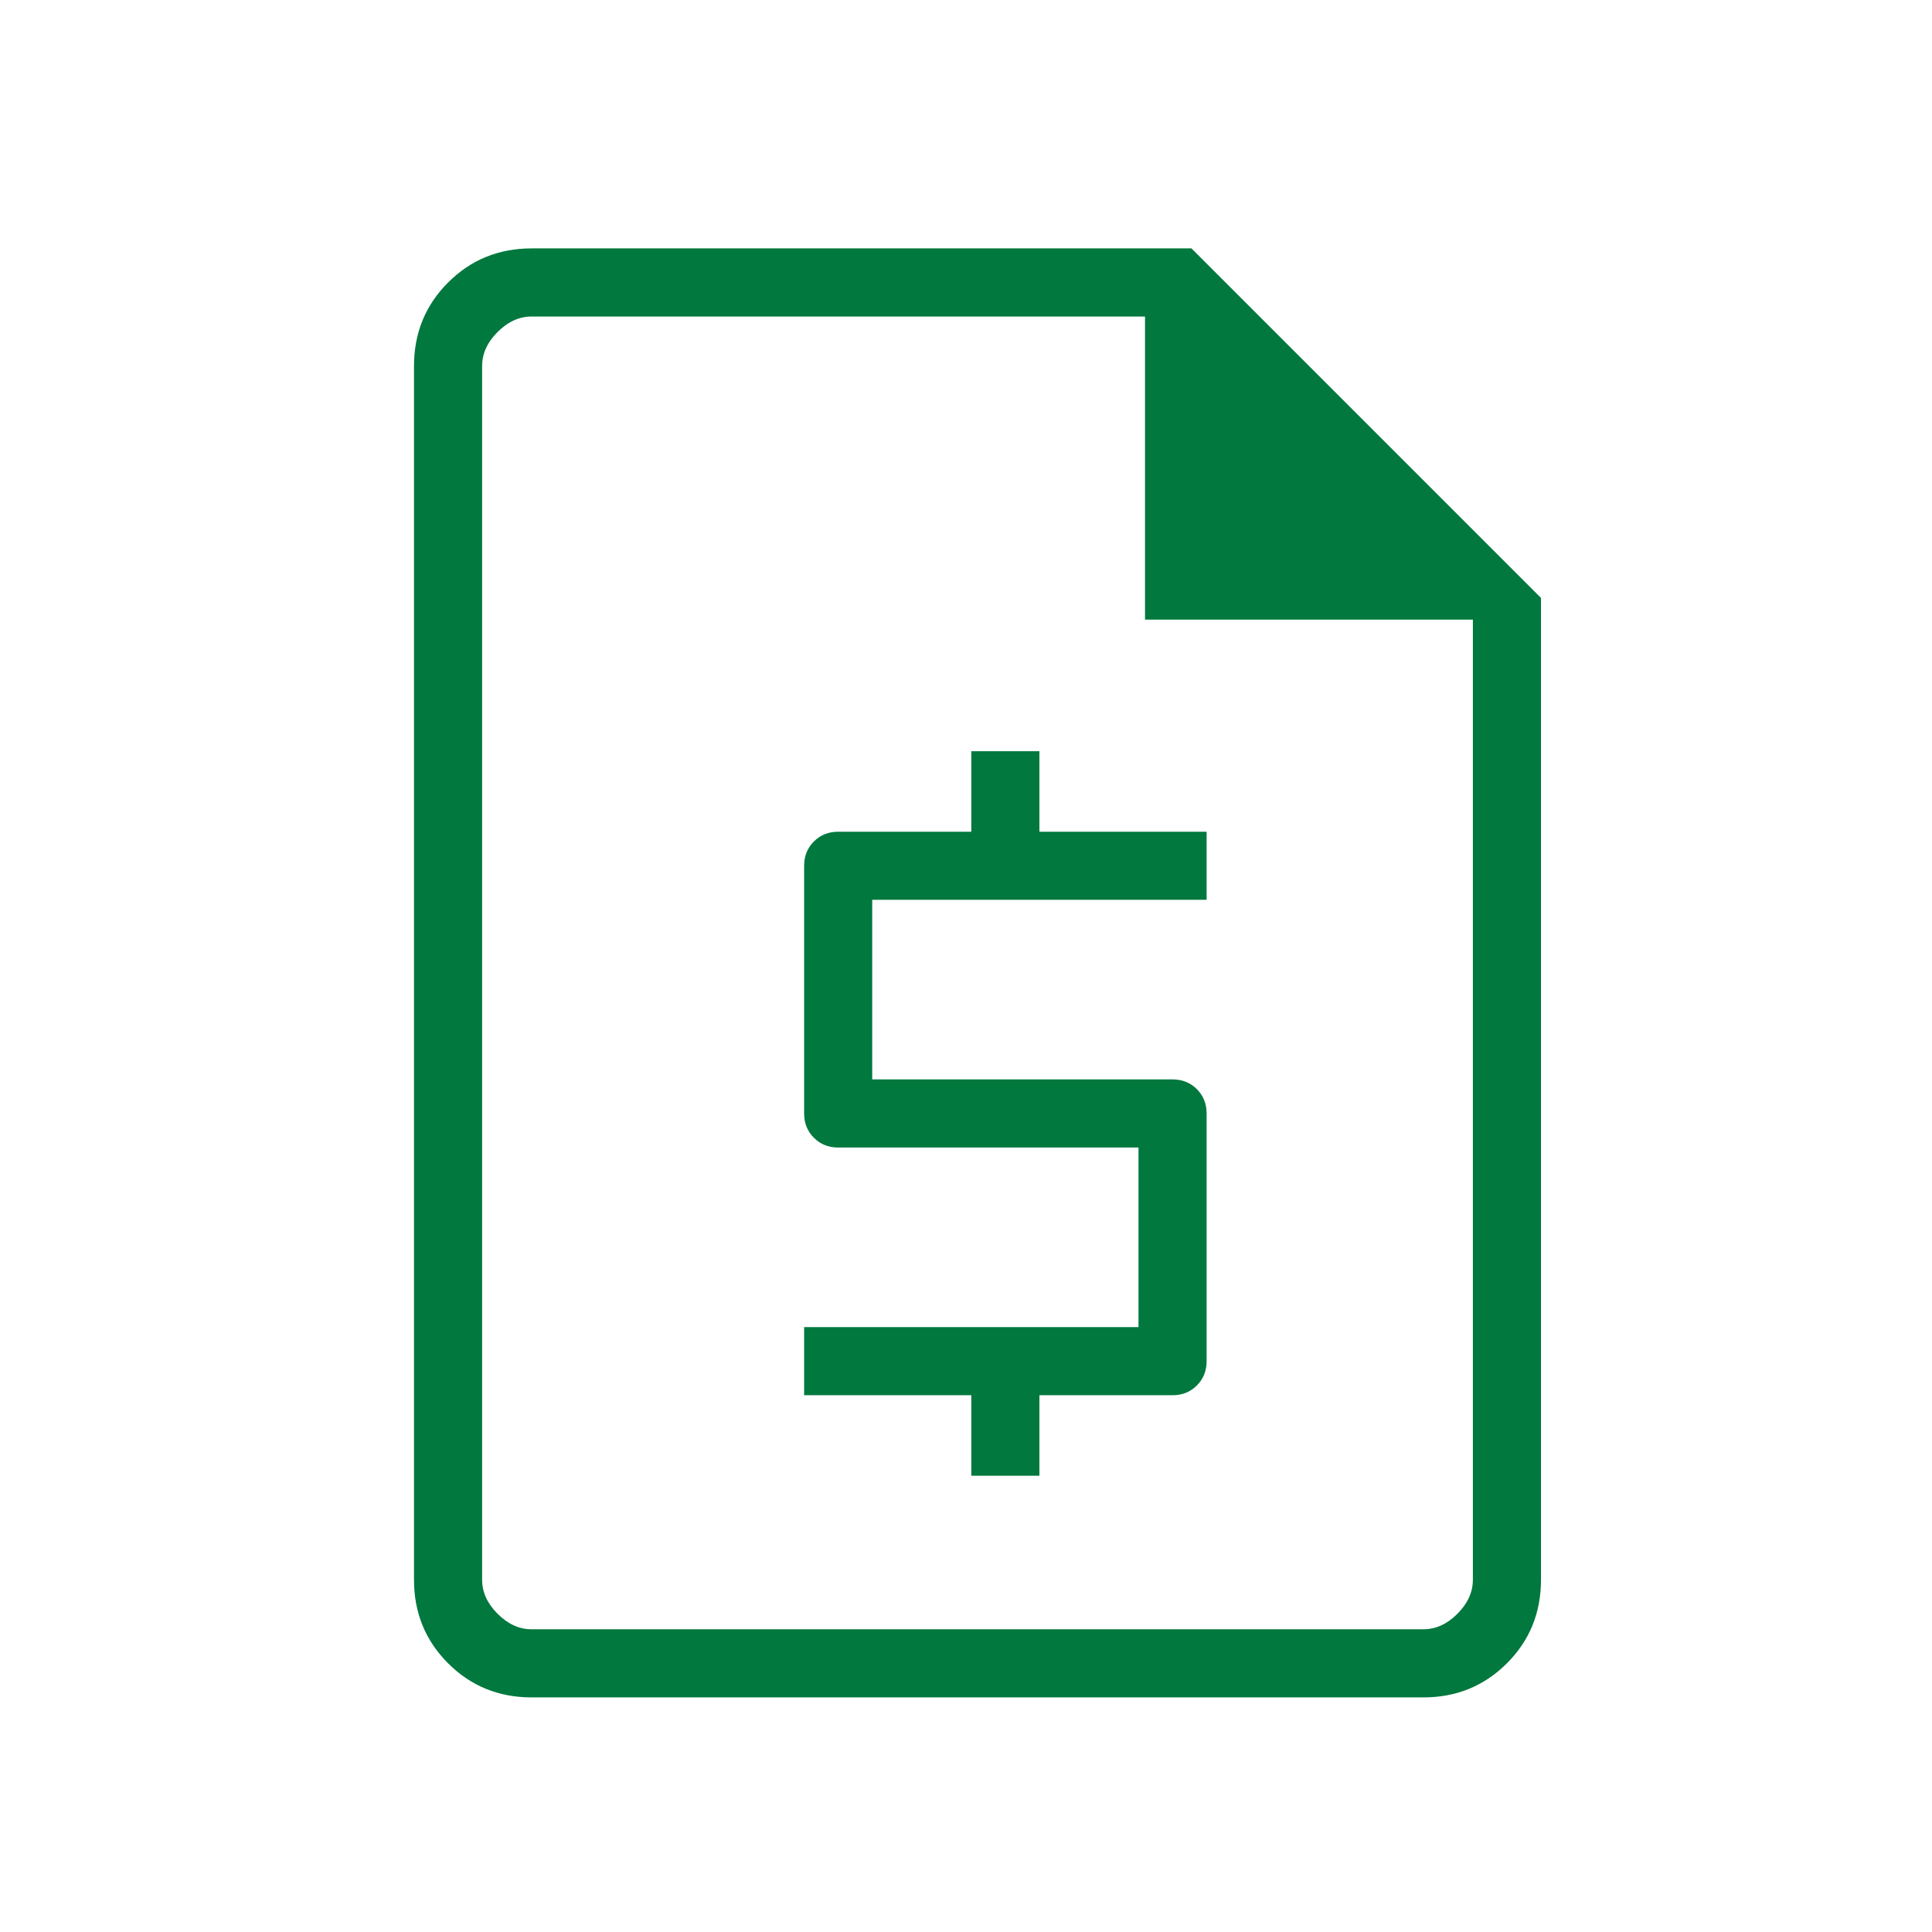 <svg width="70" height="70" viewBox="0 0 70 70" fill="none" xmlns="http://www.w3.org/2000/svg">
<mask id="mask0_336_4241" style="mask-type:alpha" maskUnits="userSpaceOnUse" x="0" y="0" width="70" height="70">
<rect width="70" height="70" fill="#D9D9D9"/>
</mask>
<g mask="url(#mask0_336_4241)">
<path d="M35.192 53.468H37.66V50.552H42.484C42.835 50.552 43.129 50.434 43.365 50.198C43.6 49.962 43.718 49.669 43.718 49.317V40.343C43.718 39.992 43.6 39.698 43.365 39.462C43.129 39.227 42.835 39.109 42.484 39.109H31.602V32.602H43.718V30.135H37.66V27.218H35.192V30.135H30.369C30.017 30.135 29.724 30.253 29.488 30.488C29.253 30.724 29.135 31.017 29.135 31.369V40.343C29.135 40.695 29.253 40.988 29.488 41.223C29.724 41.459 30.017 41.577 30.369 41.577H41.25V48.083H29.135V50.552H35.192V53.468ZM19.263 61.5C18.068 61.5 17.059 61.088 16.235 60.265C15.412 59.441 15 58.432 15 57.237V13.263C15 12.068 15.412 11.059 16.235 10.235C17.059 9.412 18.068 9 19.263 9H43.168L55.833 21.665V57.237C55.833 58.432 55.422 59.441 54.598 60.265C53.775 61.088 52.766 61.5 51.571 61.5H19.263ZM41.486 22.45V11.468H19.263C18.814 11.468 18.403 11.655 18.029 12.029C17.655 12.403 17.468 12.814 17.468 13.263V57.237C17.468 57.686 17.655 58.097 18.029 58.471C18.403 58.845 18.814 59.032 19.263 59.032H51.571C52.019 59.032 52.431 58.845 52.804 58.471C53.178 58.097 53.365 57.686 53.365 57.237V22.45H41.486Z" fill="#00783E"/>
</g>
</svg>
